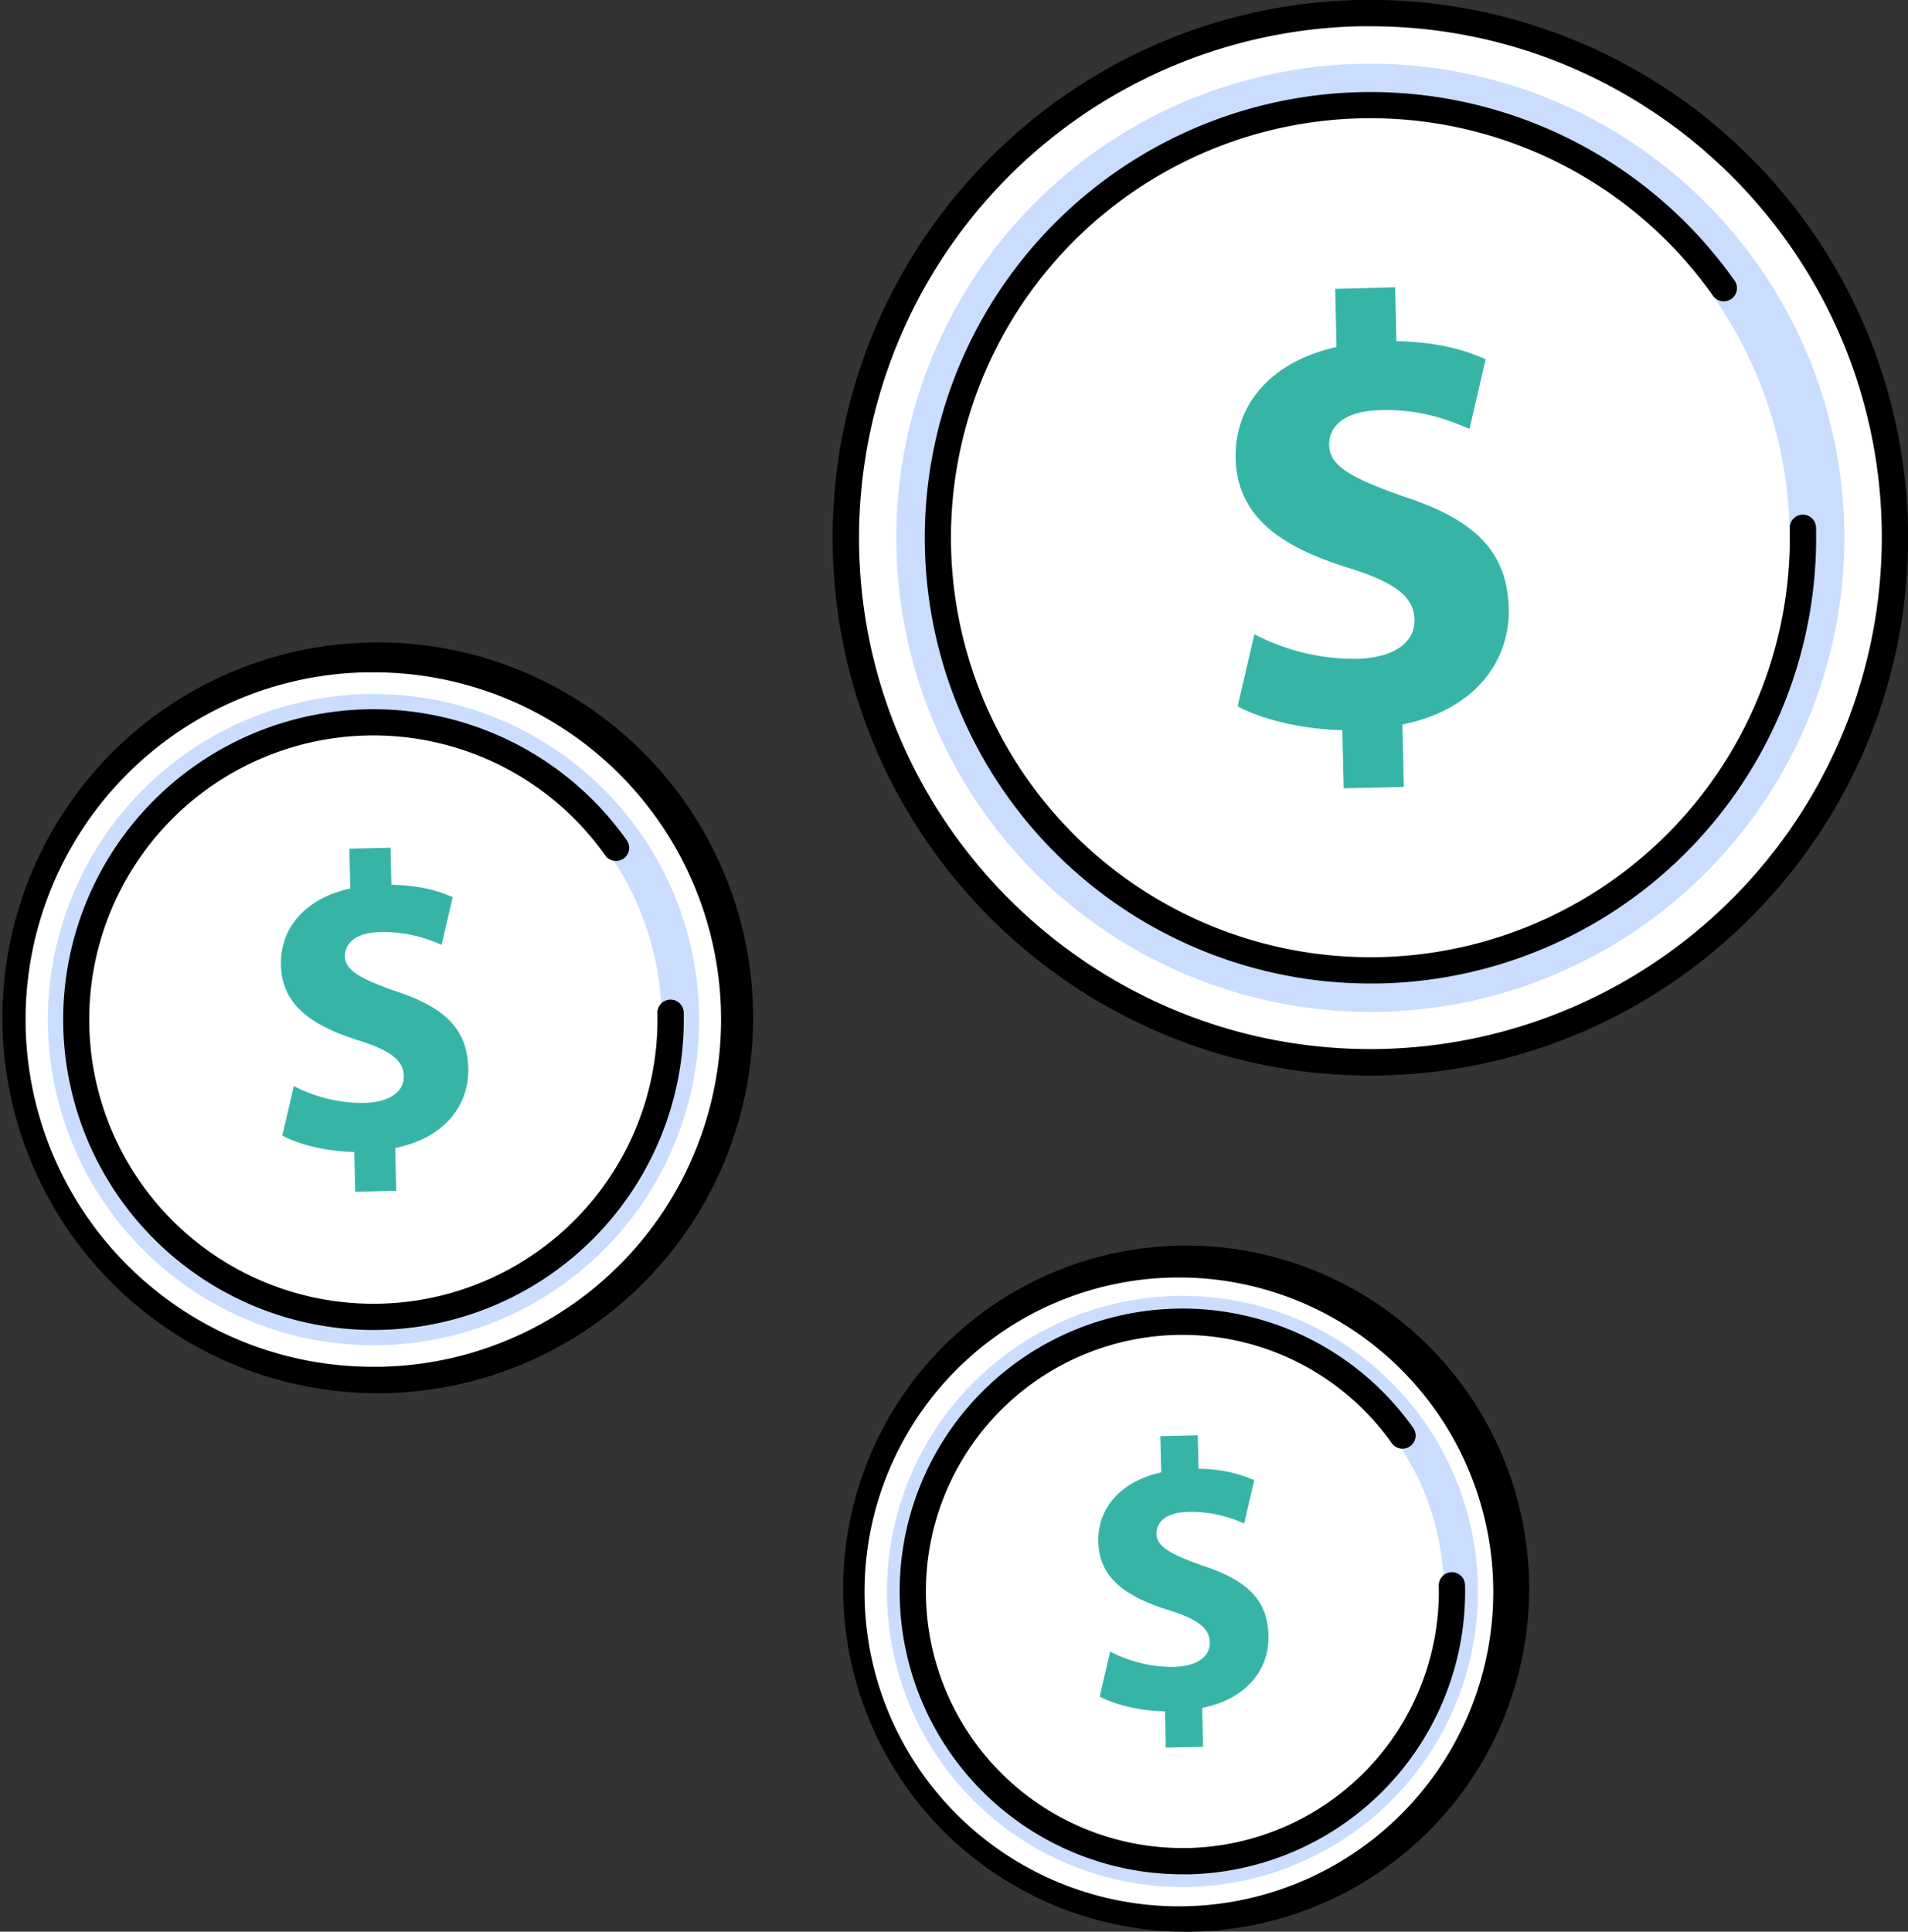 <?xml version="1.0" encoding="UTF-8"?> <svg xmlns="http://www.w3.org/2000/svg" viewBox="0 0 480.02 485.89"><rect x="0" y="0" width="480.02" height="485.89" fill="#333333" stroke="none"/> <defs> <style>.cls-1{fill:#fff;}.cls-2{fill:#caddff;}.cls-3{fill:#36b5a7;}</style> </defs> <title>Ресурс 11Инцидечмвнт244555-+</title> <g id="Слой_2" data-name="Слой 2"> <g id="Illustration"> <circle class="cls-1" cx="344.75" cy="135.27" r="131.96"></circle> <path d="M344.71,270.54c-73.15,0-133.49-58.63-135.19-132.14C207.8,63.83,267.06,1.76,341.62,0A135.37,135.37,0,0,1,480,132.14c1.72,74.57-57.54,136.63-132.11,138.36C346.82,270.53,345.76,270.54,344.71,270.54ZM344.8,6.61c-1,0-2,0-3,0a128.8,128.8,0,0,0-125.65,131.6c1.64,70.92,60.76,127.27,131.6,125.64a128.81,128.81,0,0,0,125.65-131.6C471.76,62.38,414.36,6.61,344.8,6.61Z"></path> <circle class="cls-2" cx="344.75" cy="135.27" r="119.25" transform="translate(5.33 283.4) rotate(-45)"></circle> <circle class="cls-1" cx="344.75" cy="135.27" r="105.48" transform="translate(5.33 283.4) rotate(-45)"></circle> <path d="M344.69,247.39a112.12,112.12,0,0,1-81-189.55,112.15,112.15,0,0,1,172.59,12.6,3.31,3.31,0,1,1-5.39,3.83,105.53,105.53,0,1,0,19.38,58.56,3.29,3.29,0,0,1,3.22-3.38h.08a3.32,3.32,0,0,1,3.31,3.23,112.12,112.12,0,0,1-109.5,114.69Z"></path> <path class="cls-3" d="M338.05,198.29l-.34-14.63c-10.33-.22-20.4-2.76-26.34-6l4.21-18.12a54.43,54.43,0,0,0,25.72,6.18c8.78-.2,14.7-3.73,14.56-9.89-.13-5.85-5.15-9.43-16.63-13-16.61-5.16-28-12.6-28.37-27.54-.32-13.55,9-24.4,25.39-28l-.34-14.63L351,72.26l.31,13.55c10.33.22,17.31,2.22,22.45,4.57l-4.06,17.5c-4-1.6-11.21-5-22.3-4.72-10,.23-13.14,4.62-13,8.93.11,5.08,5.58,8.19,18.78,12.82,18.48,6,26.07,14.34,26.39,28.2.31,13.7-9.12,25.63-26.75,29.12l.36,15.71Z"></path> <circle class="cls-1" cx="93.96" cy="256.48" r="90.66" transform="translate(-153.83 141.56) rotate(-45)"></circle> <path d="M93.93,350.44a94.43,94.43,0,1,1,2.21,0C95.4,350.43,94.67,350.44,93.93,350.44ZM94,169.12l-2.08,0a87.35,87.35,0,0,0,2,174.68c.69,0,1.37,0,2,0a87.35,87.35,0,0,0-2-174.68Z"></path> <circle class="cls-2" cx="93.96" cy="256.48" r="81.92" transform="translate(-153.83 141.56) rotate(-45)"></circle> <circle class="cls-1" cx="93.96" cy="256.48" r="72.46" transform="translate(-153.83 141.56) rotate(-45)"></circle> <path d="M93.92,334.54a78.07,78.07,0,1,1,63.75-123.2,3.31,3.31,0,0,1-5.4,3.83,71.48,71.48,0,1,0,13.12,39.65,3.31,3.31,0,0,1,3.23-3.38h.08a3.32,3.32,0,0,1,3.31,3.23,78.09,78.09,0,0,1-76.24,79.85Z"></path> <path class="cls-3" d="M89.36,299.77l-.24-10c-7.09-.15-14-1.9-18.09-4.13l2.89-12.46a37.35,37.35,0,0,0,17.67,4.25c6-.14,10.1-2.56,10-6.79-.09-4-3.53-6.48-11.42-8.95C78.76,258.1,70.91,253,70.68,242.72c-.22-9.31,6.17-16.76,17.44-19.24l-.23-10,10.36-.24.22,9.31c7.1.15,11.89,1.52,15.42,3.13l-2.79,12a35.07,35.07,0,0,0-15.32-3.24c-6.87.16-9,3.17-9,6.13.08,3.49,3.84,5.63,12.91,8.81,12.69,4.15,17.9,9.85,18.12,19.37s-6.26,17.61-18.38,20l.25,10.79Z"></path> <circle class="cls-1" cx="297.48" cy="400.31" r="82.27" transform="translate(-195.93 327.6) rotate(-45)"></circle> <path d="M297.42,485.89a86.29,86.29,0,1,1,2,0Zm.11-164.55-1.88,0a79.09,79.09,0,1,0,1.88,0Z"></path> <circle class="cls-2" cx="297.48" cy="400.31" r="74.35" transform="translate(-195.93 327.6) rotate(-45)"></circle> <circle class="cls-1" cx="297.48" cy="400.31" r="65.76" transform="translate(-195.93 327.6) rotate(-45)"></circle> <path d="M297.45,471.46a71.15,71.15,0,1,1,58.09-112.29,3.31,3.31,0,0,1-5.4,3.83,64.54,64.54,0,1,0-52.68,101.85l1.51,0a64.56,64.56,0,0,0,63-66,3.31,3.31,0,0,1,3.22-3.39h.08a3.32,3.32,0,0,1,3.31,3.23,71.15,71.15,0,0,1-69.49,72.78Z"></path> <path class="cls-3" d="M293.29,439.6l-.21-9.12c-6.44-.14-12.72-1.72-16.41-3.75l2.62-11.3a33.87,33.87,0,0,0,16,3.85c5.47-.12,9.17-2.32,9.08-6.16-.08-3.65-3.21-5.88-10.37-8.12-10.35-3.22-17.47-7.86-17.69-17.17-.19-8.45,5.61-15.21,15.83-17.47l-.21-9.12,9.41-.21.2,8.44a34.58,34.58,0,0,1,14,2.85L313,383.23a32,32,0,0,0-13.9-2.94c-6.24.14-8.2,2.88-8.14,5.57.08,3.17,3.48,5.1,11.72,8,11.52,3.77,16.25,8.94,16.45,17.58s-5.69,16-16.68,18.16l.22,9.79Z"></path> </g> </g> </svg> 